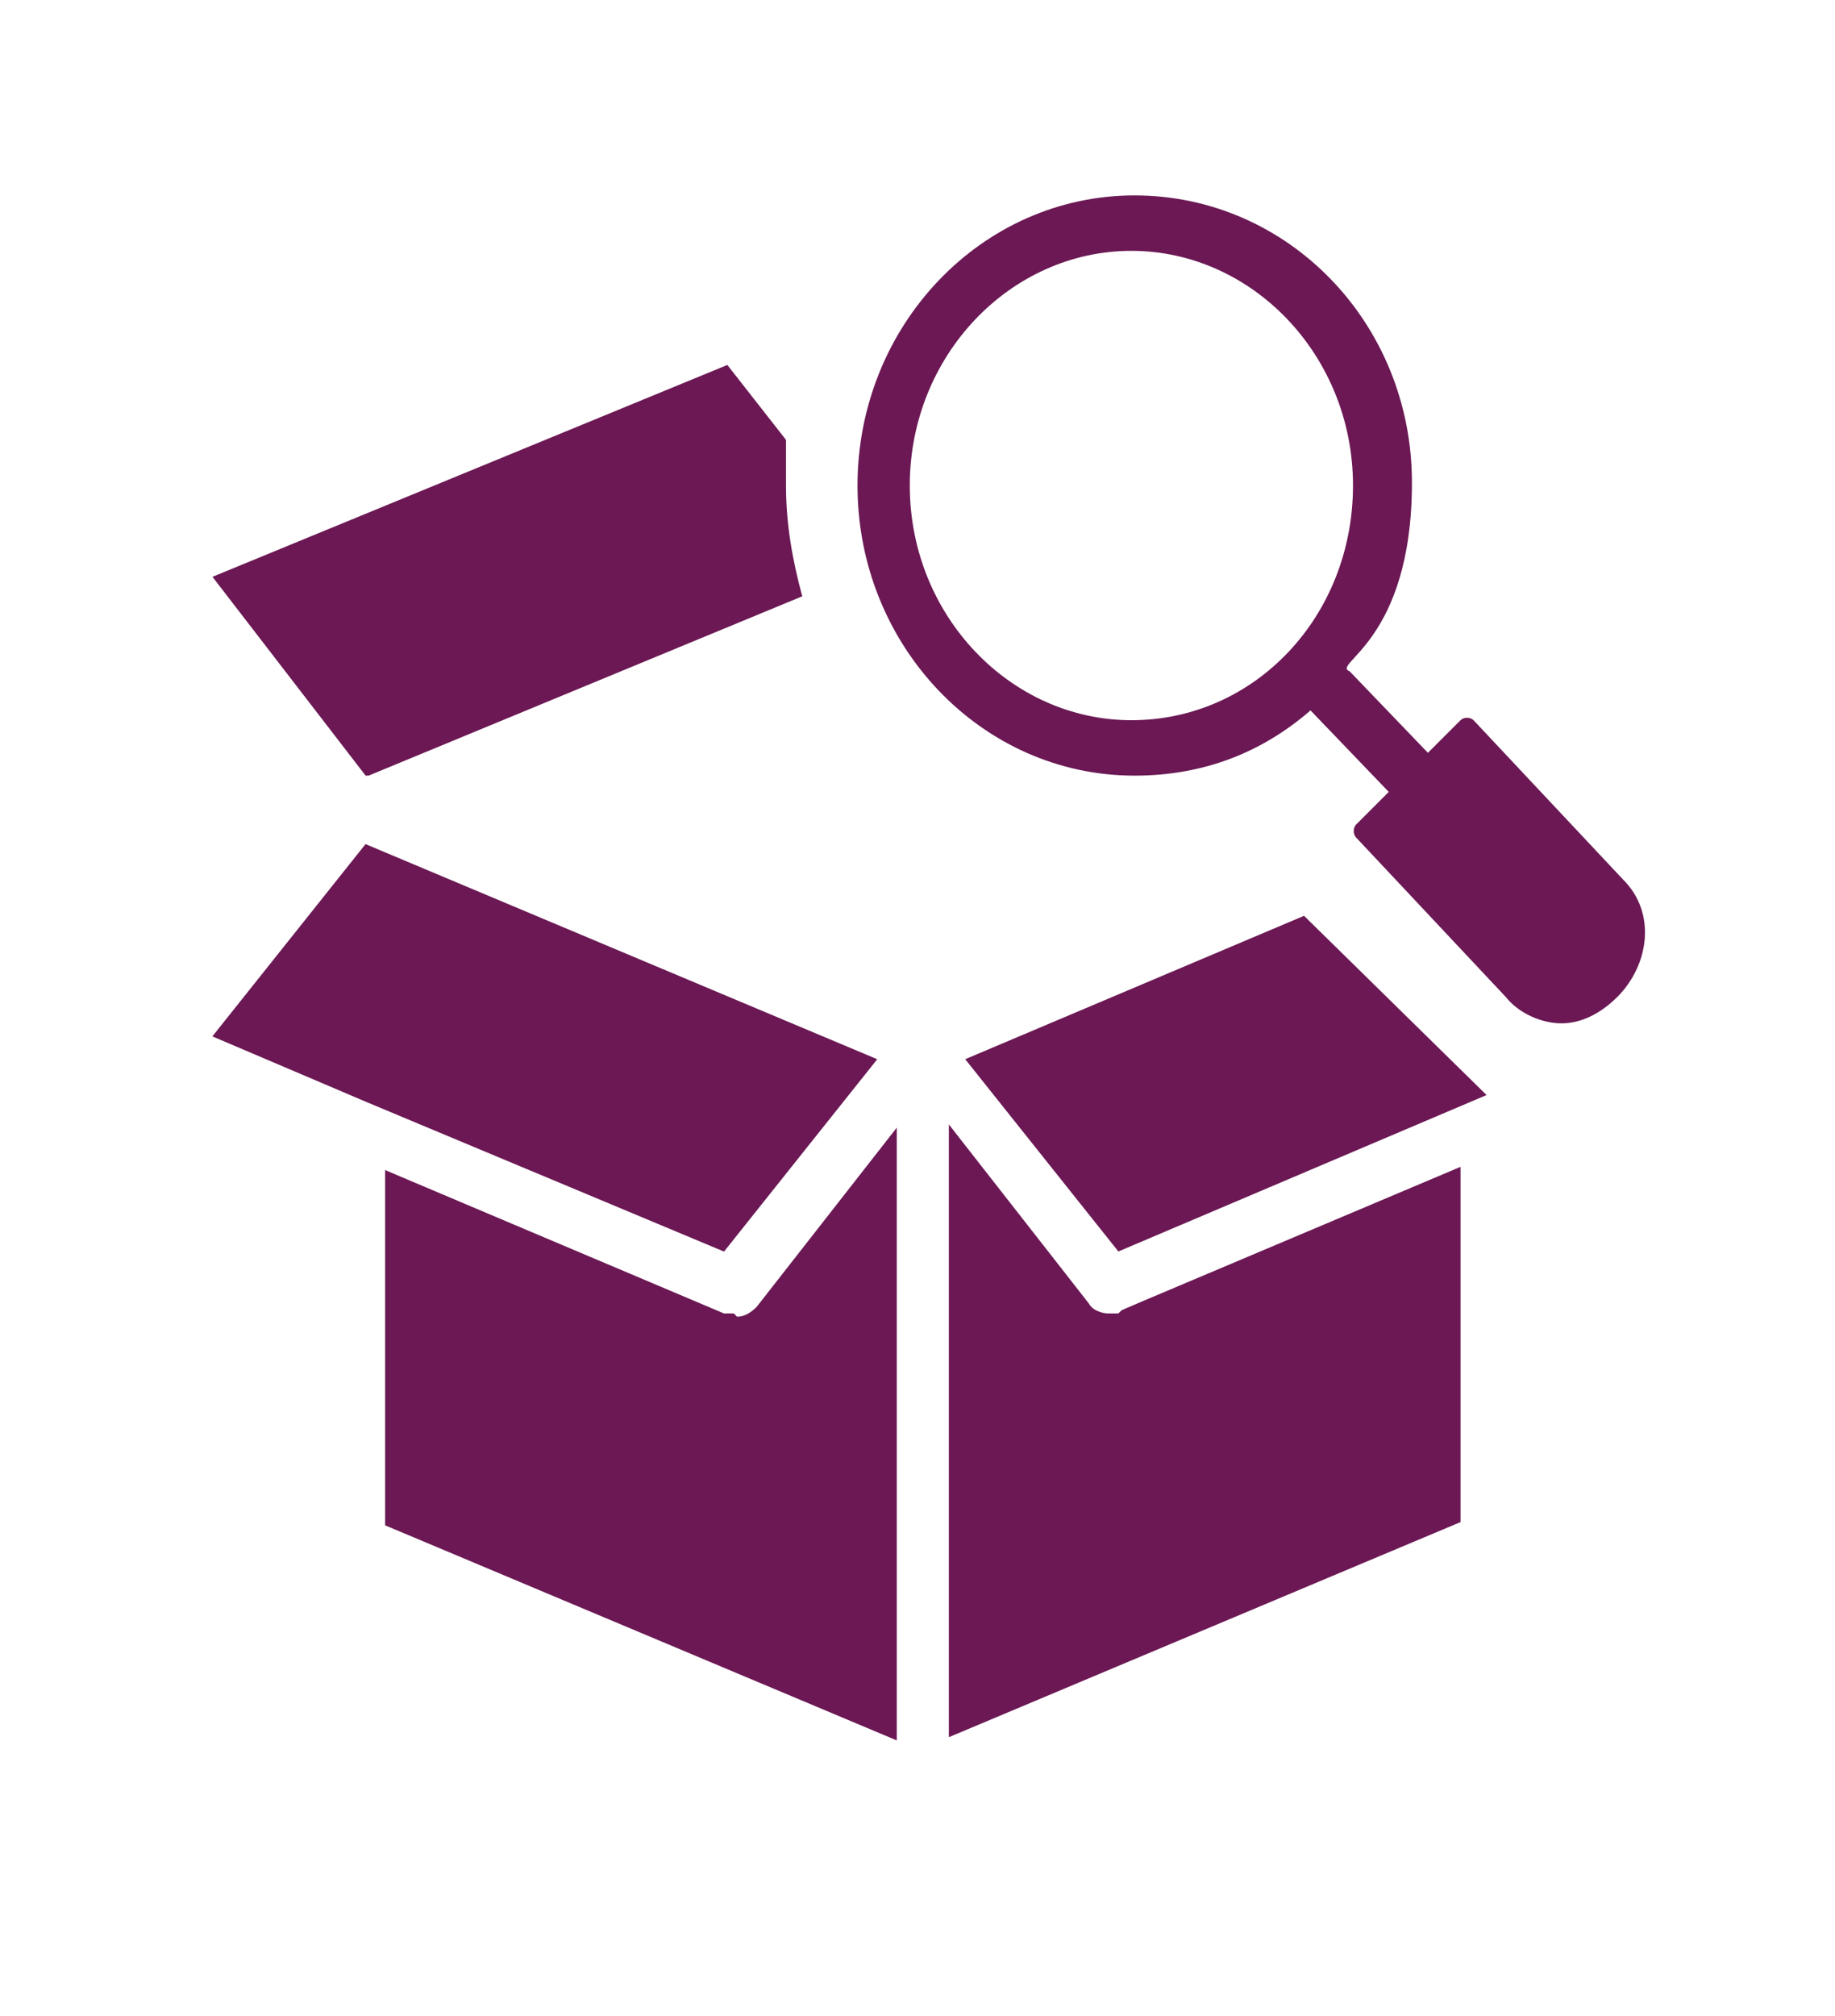 <?xml version="1.0" encoding="UTF-8" standalone="no"?>
<!-- Created with Inkscape (http://www.inkscape.org/) -->

<svg
   width="19.865mm"
   height="21.819mm"
   viewBox="0 0 19.865 21.819"
   version="1.1"
   id="svg1"
   inkscape:version="1.4.2 (ebf0e94, 2025-05-08)"
   sodipodi:docname="svd_picto_douanes.svg"
   xmlns:inkscape="http://www.inkscape.org/namespaces/inkscape"
   xmlns:sodipodi="http://sodipodi.sourceforge.net/DTD/sodipodi-0.dtd"
   xmlns="http://www.w3.org/2000/svg"
   xmlns:svg="http://www.w3.org/2000/svg">
  <sodipodi:namedview
     id="namedview1"
     pagecolor="#ffffff"
     bordercolor="#000000"
     borderopacity="0.25"
     inkscape:showpageshadow="2"
     inkscape:pageopacity="0.0"
     inkscape:pagecheckerboard="0"
     inkscape:deskcolor="#d1d1d1"
     inkscape:document-units="mm"
     inkscape:zoom="5.8083614"
     inkscape:cx="43.38573"
     inkscape:cy="50.530602"
     inkscape:window-width="1920"
     inkscape:window-height="1017"
     inkscape:window-x="1912"
     inkscape:window-y="-8"
     inkscape:window-maximized="1"
     inkscape:current-layer="layer1" />
  <defs
     id="defs1" />
  <g
     inkscape:label="Calque 1"
     inkscape:groupmode="layer"
     id="layer1"
     transform="translate(-95.067,-138.114)">
    <path
       id="path264"
       d="m 99.025,146.509 -1.658,-2.152 5.574,-2.293 0.635,0.811 v 0.494 c 0,0.423 0.071,0.811 0.176,1.199 l -4.692,1.94 z m 3.986,5.821 h -0.106 l -3.669,-1.552 v 3.845 l 5.539,2.328 v -6.632 l -1.517,1.94 c -0.071,0.071 -0.141,0.106 -0.212,0.106 z m 4.163,0 h -0.106 c -0.071,0 -0.176,-0.035 -0.212,-0.106 l -1.517,-1.94 v 6.632 l 5.539,-2.328 v -3.845 l -3.422,1.446 -0.247,0.106 z m 5.397,-3.422 c -0.176,0.176 -0.388,0.282 -0.6,0.282 -0.212,0 -0.459,-0.106 -0.6,-0.282 l -1.623,-1.729 c -0.035,-0.035 -0.035,-0.106 0,-0.141 l 0.353,-0.353 -0.847,-0.882 c -0.529,0.459 -1.164,0.706 -1.905,0.706 -1.658,0 -2.999,-1.411 -2.999,-3.14 0,-1.729 1.341,-3.14 2.999,-3.14 1.658,0 3.003,1.379 3.003,3.108 0,1.729 -0.883,1.962 -0.674,2.043 l 0.847,0.882 0.353,-0.353 c 0.035,-0.035 0.106,-0.035 0.141,0 l 1.623,1.729 c 0.353,0.353 0.284,0.915 -0.068,1.268 z m -5.256,-2.999 c 1.341,0 2.399,-1.129 2.399,-2.54 0,-1.411 -1.094,-2.54 -2.399,-2.54 -1.305,0 -2.399,1.129 -2.399,2.54 0,1.411 1.094,2.54 2.399,2.54 m -1.799,3.669 1.658,2.081 3.986,-1.693 -1.976,-1.94 z m -0.953,0 -5.539,-2.328 -1.658,2.081 1.658,0.706 3.881,1.623 1.658,-2.081"
       style="fill:#6b1854;fill-opacity:1;fill-rule:nonzero;stroke:none;stroke-width:0.035"
       sodipodi:nodetypes="ccccscccccccccccccscccccccccscccccssssccscccccssscccccccccccc" />
  </g>
</svg>
